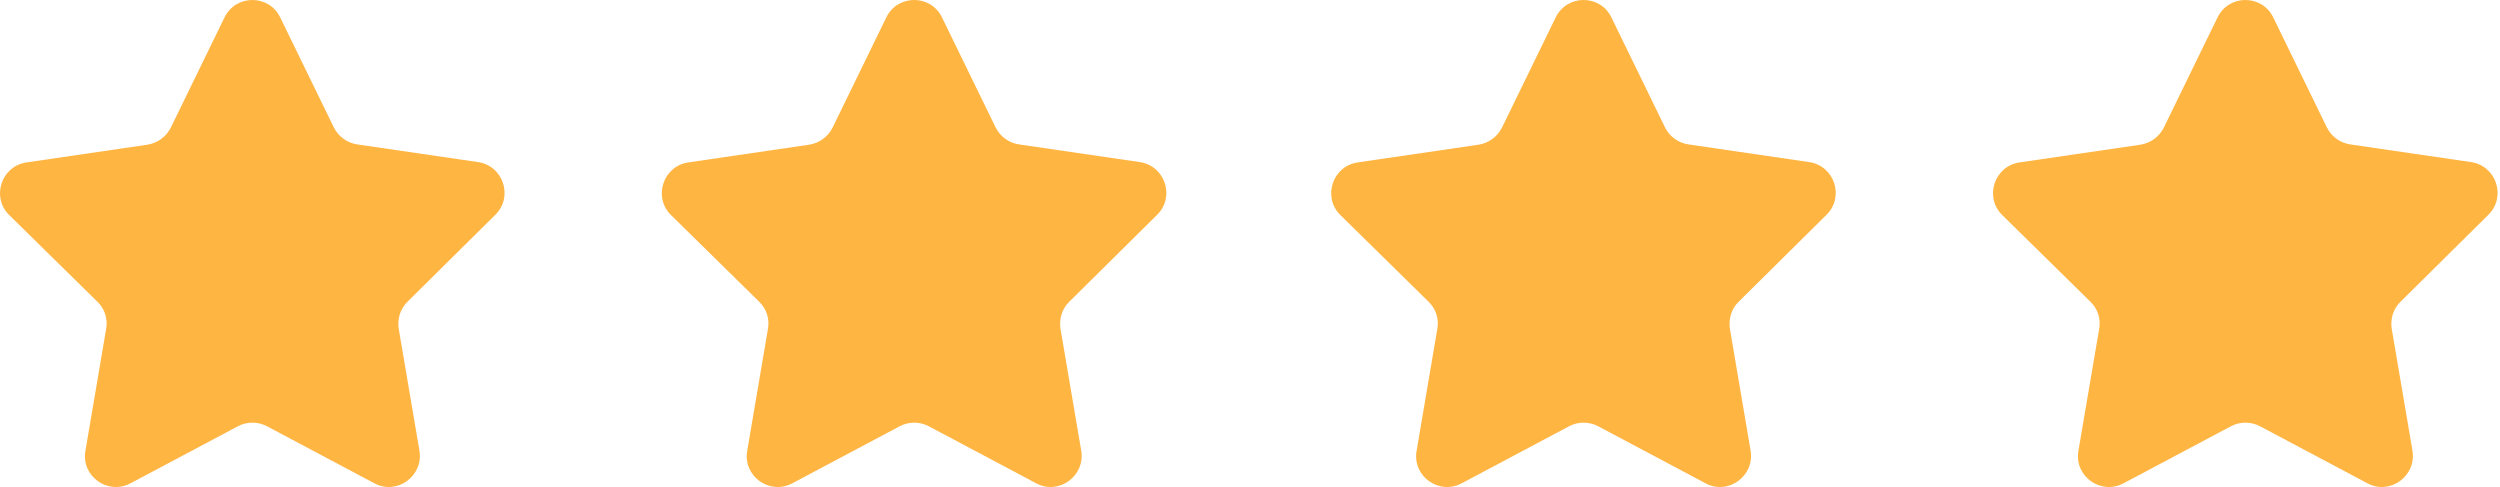 <svg width="77" height="15" viewBox="0 0 77 15" fill="none" xmlns="http://www.w3.org/2000/svg">
<path d="M29.012 0.534L30.664 3.922C30.805 4.204 31.068 4.401 31.387 4.448L35.104 4.992C35.883 5.105 36.202 6.062 35.639 6.616L32.936 9.291C32.71 9.507 32.617 9.826 32.663 10.127L33.302 13.881C33.433 14.66 32.607 15.261 31.913 14.885L28.609 13.13C28.327 12.98 27.989 12.98 27.708 13.13L24.404 14.885C23.7 15.261 22.874 14.66 23.015 13.881L23.653 10.127C23.709 9.817 23.606 9.507 23.381 9.291L20.668 6.625C20.105 6.072 20.424 5.114 21.203 5.002L24.92 4.457C25.23 4.41 25.502 4.213 25.643 3.932L27.295 0.543C27.642 -0.18 28.665 -0.18 29.012 0.534Z" fill="#FFB542"/>
<path d="M49.63 0.534L51.281 3.922C51.422 4.204 51.685 4.401 52.004 4.448L55.721 4.992C56.5 5.105 56.819 6.062 56.256 6.616L53.553 9.291C53.328 9.507 53.234 9.826 53.281 10.127L53.919 13.881C54.05 14.66 53.224 15.261 52.53 14.885L49.226 13.13C48.944 12.98 48.606 12.98 48.325 13.13L45.021 14.885C44.317 15.261 43.491 14.66 43.632 13.881L44.27 10.127C44.326 9.817 44.223 9.507 43.998 9.291L41.285 6.625C40.722 6.072 41.041 5.114 41.82 5.002L45.537 4.457C45.847 4.41 46.119 4.213 46.26 3.932L47.912 0.543C48.259 -0.18 49.282 -0.18 49.63 0.534Z" fill="#FFB542"/>
<path d="M70.014 0.534L71.666 3.922C71.807 4.204 72.07 4.401 72.389 4.448L76.106 4.992C76.885 5.105 77.204 6.062 76.641 6.616L73.938 9.291C73.712 9.507 73.618 9.826 73.665 10.127L74.304 13.881C74.435 14.66 73.609 15.261 72.915 14.885L69.611 13.13C69.329 12.98 68.991 12.98 68.71 13.13L65.406 14.885C64.702 15.261 63.876 14.66 64.016 13.881L64.655 10.127C64.711 9.817 64.608 9.507 64.383 9.291L61.67 6.625C61.107 6.072 61.426 5.114 62.205 5.002L65.922 4.457C66.232 4.41 66.504 4.213 66.645 3.932L68.297 0.543C68.644 -0.18 69.667 -0.18 70.014 0.534Z" fill="#FFB542"/>
<path d="M8.629 0.534L10.281 3.922C10.422 4.204 10.685 4.401 11.004 4.448L14.721 4.992C15.5 5.105 15.819 6.062 15.256 6.616L12.553 9.291C12.328 9.507 12.234 9.826 12.281 10.127L12.919 13.881C13.05 14.66 12.224 15.261 11.53 14.885L8.226 13.13C7.944 12.98 7.606 12.98 7.325 13.13L4.021 14.885C3.317 15.261 2.491 14.66 2.632 13.881L3.27 10.127C3.326 9.817 3.223 9.507 2.998 9.291L0.285 6.625C-0.278 6.072 0.041 5.114 0.82 5.002L4.537 4.457C4.847 4.41 5.119 4.213 5.26 3.932L6.912 0.543C7.259 -0.18 8.282 -0.18 8.629 0.534Z" fill="#FFB542"/>
</svg>
